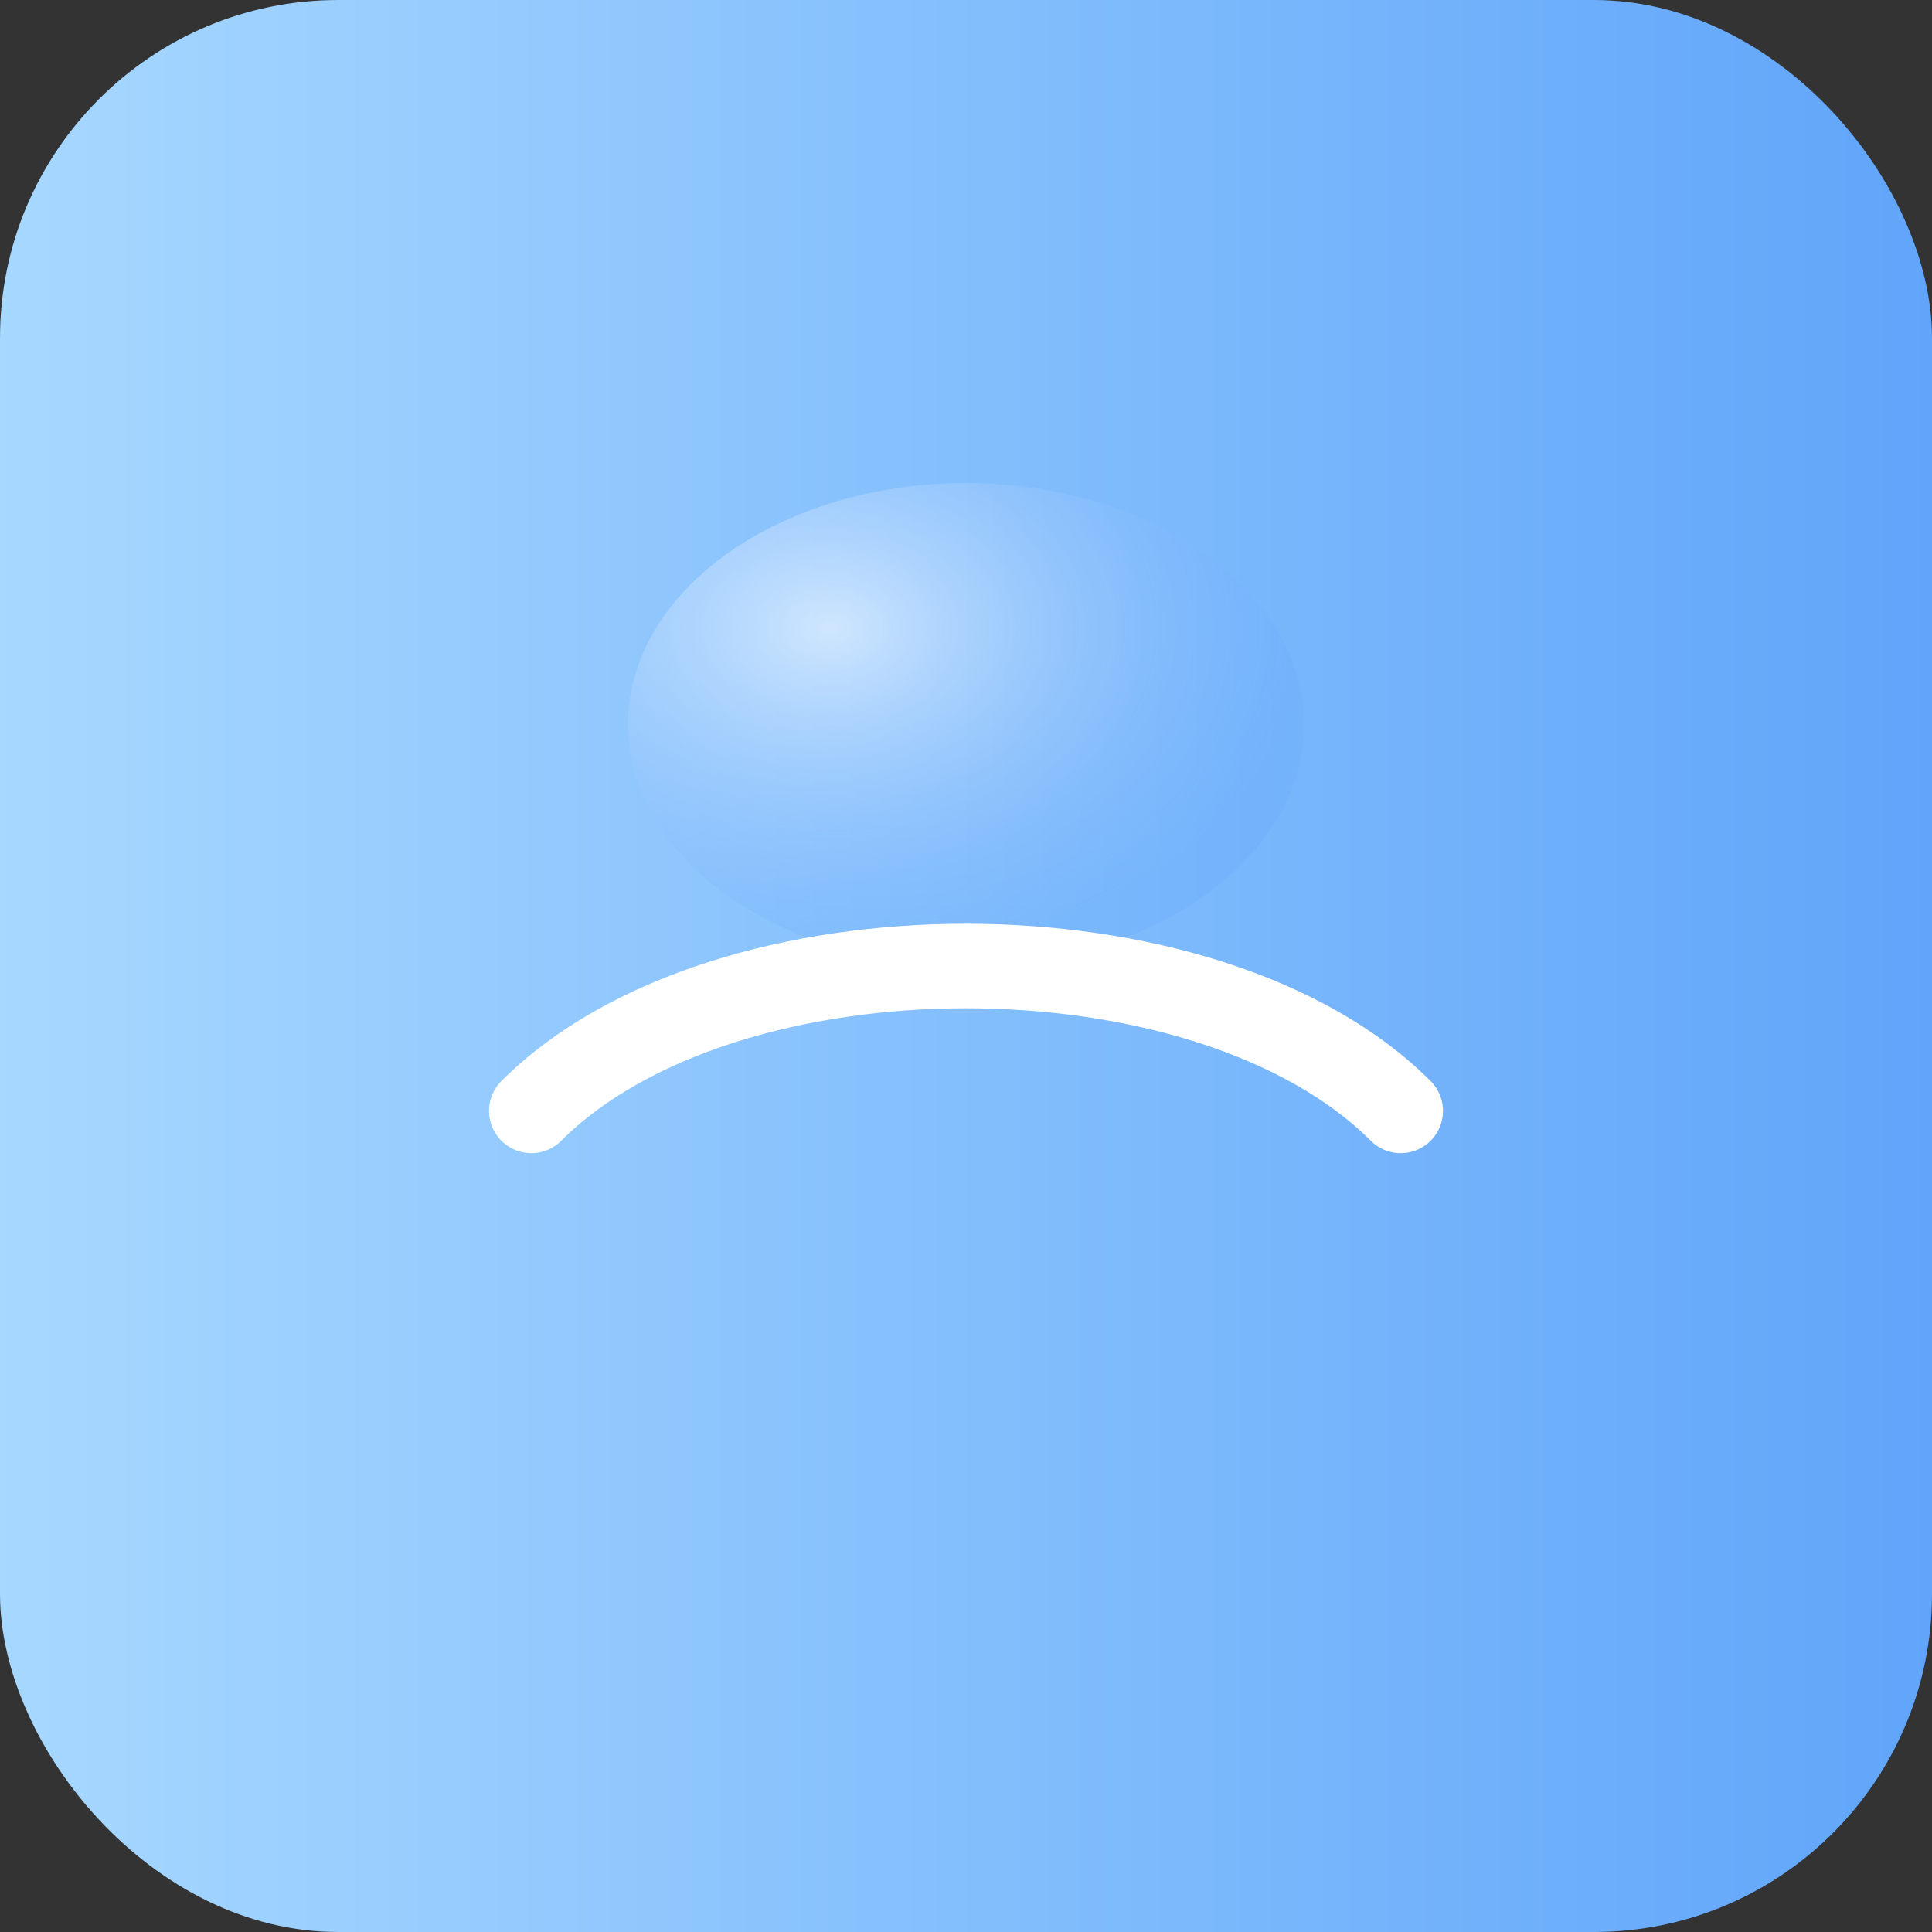<svg xmlns="http://www.w3.org/2000/svg" viewBox="0 0 80 80" role="img" aria-label="Aura Perú logo">
  <rect x="0" y="0" width="80" height="80" fill="#333333" stroke="none"/>
  <defs>
    <linearGradient id="lg1" x1="0" x2="1">
      <stop offset="0" stop-color="#a7d8ff"/>
      <stop offset="1" stop-color="#60a5fa"/>
    </linearGradient>
    <radialGradient id="rg1" cx="30%" cy="30%" r="70%">
      <stop offset="0" stop-color="#ffffff" stop-opacity="0.6"/>
      <stop offset="1" stop-color="#60a5fa" stop-opacity="0.2"/>
    </radialGradient>
  </defs>
  <rect width="80" height="80" rx="14" fill="url(#lg1)"/>
  <ellipse cx="40" cy="30" rx="14" ry="10" fill="url(#rg1)" />
  <path d="M22 46c8-8 28-8 36 0" fill="none" stroke="#fff" stroke-width="3.5" stroke-linecap="round"/>
</svg>